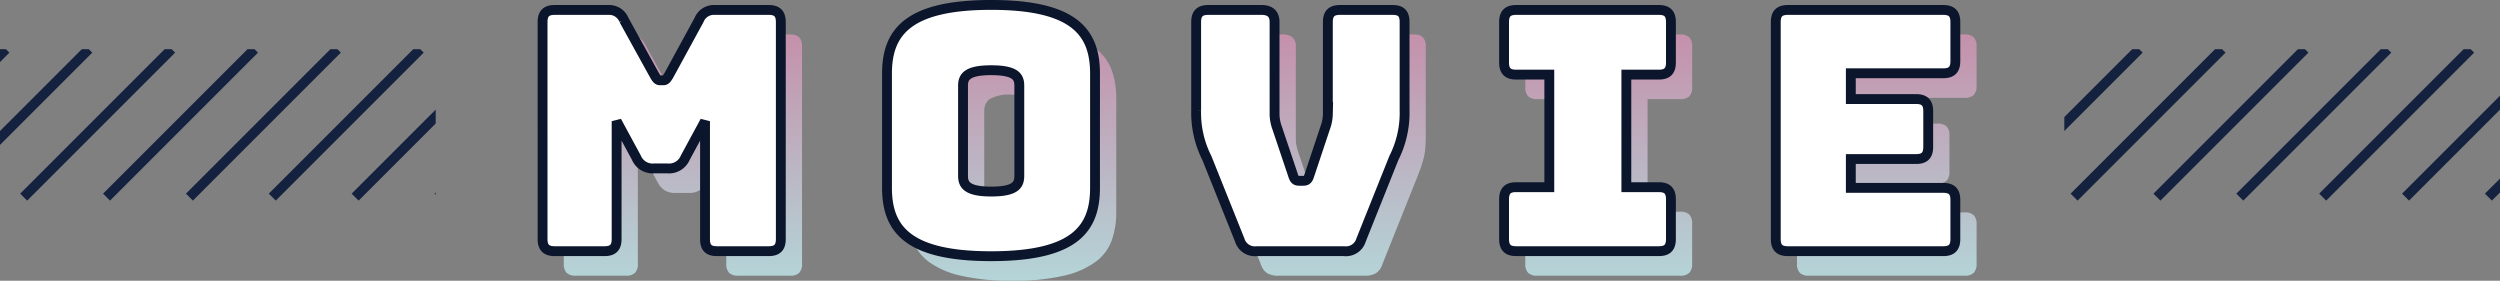 <svg xmlns="http://www.w3.org/2000/svg" xmlns:xlink="http://www.w3.org/1999/xlink" width="253.718" height="28.49" viewBox="0 0 253.718 28.49">
  <rect x="0" y="0" width="253.718" height="28.49" fill="#808080" stroke="none"/>
  <defs>
    <linearGradient id="linear-gradient" x1="0.5" x2="0.5" y2="1" gradientUnits="objectBoundingBox">
      <stop offset="0" stop-color="#c58faa"/>
      <stop offset="1" stop-color="#b4d5d8"/>
    </linearGradient>
    <clipPath id="clip-path">
      <rect id="長方形_2418" data-name="長方形 2418" width="44.218" height="15.444" transform="translate(1035 4282)" fill="#fff"/>
    </clipPath>
    <clipPath id="clip-path-2">
      <rect id="長方形_2419" data-name="長方形 2419" width="44.218" height="15.444" transform="translate(1028 4282)" fill="#fff"/>
    </clipPath>
  </defs>
  <g id="title_movie_sp" transform="translate(-61.281 -5841.01)">
    <g id="グループ_2389" data-name="グループ 2389" transform="translate(25.5 372)">
      <path id="パス_9427" data-name="パス 9427" d="M8.636,0H3.57a1.283,1.283,0,0,1-.935-.289,1.283,1.283,0,0,1-.289-.935V-23.256a1.283,1.283,0,0,1,.289-.935,1.283,1.283,0,0,1,.935-.289H9.044a1.591,1.591,0,0,1,.9.238,2.228,2.228,0,0,1,.663.782l3.06,5.542a2.7,2.7,0,0,0,.289.442.407.407,0,0,0,.323.136h.306a.407.407,0,0,0,.323-.136,2.7,2.7,0,0,0,.289-.442l3.026-5.542a2.228,2.228,0,0,1,.663-.782,1.591,1.591,0,0,1,.9-.238H25.3a1.283,1.283,0,0,1,.935.289,1.283,1.283,0,0,1,.289.935V-1.224a1.283,1.283,0,0,1-.289.935A1.283,1.283,0,0,1,25.3,0H20.06a1.283,1.283,0,0,1-.935-.289,1.283,1.283,0,0,1-.289-.935V-13.192L16.83-9.486a2.057,2.057,0,0,1-.731.833,2.053,2.053,0,0,1-1.071.255h-1.36A2.053,2.053,0,0,1,12.6-8.653a2.057,2.057,0,0,1-.731-.833L9.86-13.192V-1.224a1.283,1.283,0,0,1-.289.935A1.283,1.283,0,0,1,8.636,0ZM58.412-6.426a8.334,8.334,0,0,1-.459,2.839,4.747,4.747,0,0,1-1.632,2.176A8.738,8.738,0,0,1,53.091,0a22.209,22.209,0,0,1-5.219.51A22.432,22.432,0,0,1,42.636,0a8.745,8.745,0,0,1-3.247-1.411,4.746,4.746,0,0,1-1.632-2.176A8.334,8.334,0,0,1,37.3-6.426V-18.02a8.334,8.334,0,0,1,.459-2.839,4.849,4.849,0,0,1,1.632-2.193,8.565,8.565,0,0,1,3.247-1.428,22.432,22.432,0,0,1,5.236-.51,22.209,22.209,0,0,1,5.219.51,8.557,8.557,0,0,1,3.23,1.428,4.849,4.849,0,0,1,1.632,2.193,8.335,8.335,0,0,1,.459,2.839ZM45.016-7.65a1.471,1.471,0,0,0,.51,1.139,3.891,3.891,0,0,0,2.346.459,3.891,3.891,0,0,0,2.346-.459,1.471,1.471,0,0,0,.51-1.139V-16.8a1.435,1.435,0,0,0-.51-1.1,3.891,3.891,0,0,0-2.346-.459,3.891,3.891,0,0,0-2.346.459,1.435,1.435,0,0,0-.51,1.1ZM83.674,0h-8.84a2.171,2.171,0,0,1-1.071-.238,1.584,1.584,0,0,1-.663-.884l-3.332-8.33q-.306-.748-.51-1.309t-.34-1.071a6.4,6.4,0,0,1-.187-1.071q-.051-.561-.051-1.377v-8.976a1.283,1.283,0,0,1,.289-.935,1.283,1.283,0,0,1,.935-.289H75.31a1.483,1.483,0,0,1,.986.289,1.164,1.164,0,0,1,.34.935v9.384a3.459,3.459,0,0,0,.068.68,4.921,4.921,0,0,0,.2.714l1.6,4.76a1,1,0,0,0,.238.459.6.6,0,0,0,.408.119h.374a.6.6,0,0,0,.408-.119,1,1,0,0,0,.238-.459l1.6-4.794a4.922,4.922,0,0,0,.2-.714,3.459,3.459,0,0,0,.068-.68v-9.35a1.283,1.283,0,0,1,.289-.935,1.283,1.283,0,0,1,.935-.289H88.6a1.283,1.283,0,0,1,.935.289,1.283,1.283,0,0,1,.289.935v8.976q0,.816-.051,1.377a6.4,6.4,0,0,1-.187,1.071q-.136.51-.34,1.071t-.51,1.309l-3.332,8.33a1.584,1.584,0,0,1-.663.884A2.171,2.171,0,0,1,83.674,0ZM101.15,0a1.283,1.283,0,0,1-.935-.289,1.283,1.283,0,0,1-.289-.935V-5.27a1.283,1.283,0,0,1,.289-.935,1.283,1.283,0,0,1,.935-.289h3.366V-17.918H101.15a1.283,1.283,0,0,1-.935-.289,1.283,1.283,0,0,1-.289-.935v-4.114a1.283,1.283,0,0,1,.289-.935,1.283,1.283,0,0,1,.935-.289h14.484a1.283,1.283,0,0,1,.935.289,1.283,1.283,0,0,1,.289.935v4.114a1.283,1.283,0,0,1-.289.935,1.283,1.283,0,0,1-.935.289h-3.3V-6.494h3.3a1.283,1.283,0,0,1,.935.289,1.283,1.283,0,0,1,.289.935v4.046a1.283,1.283,0,0,1-.289.935,1.283,1.283,0,0,1-.935.289ZM144.5,0H128.724a1.283,1.283,0,0,1-.935-.289,1.283,1.283,0,0,1-.289-.935V-23.256a1.283,1.283,0,0,1,.289-.935,1.283,1.283,0,0,1,.935-.289H144.5a1.283,1.283,0,0,1,.935.289,1.283,1.283,0,0,1,.289.935v3.978a1.283,1.283,0,0,1-.289.935,1.283,1.283,0,0,1-.935.289h-9.384v2.618h6.63a1.283,1.283,0,0,1,.935.289,1.283,1.283,0,0,1,.289.935v3.638a1.283,1.283,0,0,1-.289.935,1.283,1.283,0,0,1-.935.289h-6.63v2.924H144.5a1.283,1.283,0,0,1,.935.289,1.283,1.283,0,0,1,.289.935v3.978a1.283,1.283,0,0,1-.289.935A1.283,1.283,0,0,1,144.5,0Z" transform="translate(90.654 5496.99)" fill="url(#linear-gradient)"/>
      <path id="パス_9514" data-name="パス 9514" d="M8.636,0C9.486,0,9.86-.374,9.86-1.224V-13.192l2.006,3.706a1.785,1.785,0,0,0,1.8,1.088h1.36a1.785,1.785,0,0,0,1.8-1.088l2.006-3.706V-1.224c0,.85.34,1.224,1.224,1.224H25.3c.85,0,1.224-.374,1.224-1.224V-23.256c0-.85-.374-1.224-1.224-1.224H19.788a1.609,1.609,0,0,0-1.564,1.02L15.2-17.918c-.238.408-.34.578-.612.578H14.28c-.272,0-.374-.17-.612-.578l-3.06-5.542a1.609,1.609,0,0,0-1.564-1.02H3.57c-.85,0-1.224.374-1.224,1.224V-1.224C2.346-.374,2.72,0,3.57,0ZM58.412-6.426V-18.02c0-4.148-2.04-6.97-10.54-6.97S37.3-22.168,37.3-18.02V-6.426C37.3-2.278,39.372.51,47.872.51S58.412-2.278,58.412-6.426ZM45.016-7.65V-16.8c0-.884.408-1.564,2.856-1.564,2.482,0,2.856.68,2.856,1.564V-7.65c0,.918-.374,1.6-2.856,1.6C45.424-6.052,45.016-6.732,45.016-7.65ZM83.674,0a1.6,1.6,0,0,0,1.734-1.122l3.332-8.33a10.127,10.127,0,0,0,1.088-4.828v-8.976c0-.85-.34-1.224-1.224-1.224H83.266c-.85,0-1.224.374-1.224,1.224v9.35a4.219,4.219,0,0,1-.272,1.394l-1.6,4.794c-.136.442-.272.578-.646.578h-.374c-.374,0-.51-.136-.646-.578l-1.6-4.76a4.218,4.218,0,0,1-.272-1.394v-9.384c0-.85-.476-1.224-1.326-1.224H69.9c-.85,0-1.224.374-1.224,1.224v8.976a10.127,10.127,0,0,0,1.088,4.828L73.1-1.122A1.6,1.6,0,0,0,74.834,0ZM101.15,0h14.484c.85,0,1.224-.374,1.224-1.224V-5.27c0-.85-.374-1.224-1.224-1.224h-3.3V-17.918h3.3c.85,0,1.224-.374,1.224-1.224v-4.114c0-.85-.374-1.224-1.224-1.224H101.15c-.85,0-1.224.374-1.224,1.224v4.114c0,.85.374,1.224,1.224,1.224h3.366V-6.494H101.15c-.85,0-1.224.374-1.224,1.224v4.046C99.926-.374,100.3,0,101.15,0ZM144.5,0c.85,0,1.224-.374,1.224-1.224V-5.2c0-.85-.374-1.224-1.224-1.224h-9.384V-9.35h6.63c.85,0,1.224-.374,1.224-1.224v-3.638c0-.85-.374-1.224-1.224-1.224h-6.63v-2.618H144.5c.85,0,1.224-.374,1.224-1.224v-3.978c0-.85-.374-1.224-1.224-1.224H128.724c-.85,0-1.224.374-1.224,1.224V-1.224c0,.85.374,1.224,1.224,1.224Z" transform="translate(88.5 5494.5)" fill="#fff" stroke="#0b152b" stroke-width="1" style="mix-blend-mode: hard-light;isolation: isolate"/>
    </g>
    <g id="マスクグループ_20" data-name="マスクグループ 20" transform="translate(-973.719 1564)" clip-path="url(#clip-path)">
      <g id="グループ_2387" data-name="グループ 2387" transform="translate(995.355 4282)">
        <line id="線_238" data-name="線 238" x1="15.017" y2="15.017" transform="translate(0 0)" fill="none" stroke="#142240" stroke-width="1"/>
        <line id="線_239" data-name="線 239" x1="15.017" y2="15.017" transform="translate(8.41 0)" fill="none" stroke="#142240" stroke-width="1"/>
        <line id="線_240" data-name="線 240" x1="15.017" y2="15.017" transform="translate(16.819 0)" fill="none" stroke="#142240" stroke-width="1"/>
        <line id="線_241" data-name="線 241" x1="15.017" y2="15.017" transform="translate(25.229 0)" fill="none" stroke="#142240" stroke-width="1"/>
        <line id="線_242" data-name="線 242" x1="15.017" y2="15.017" transform="translate(33.638 0)" fill="none" stroke="#142240" stroke-width="1"/>
        <line id="線_243" data-name="線 243" x1="15.017" y2="15.017" transform="translate(42.048 0)" fill="none" stroke="#142240" stroke-width="1"/>
        <line id="線_244" data-name="線 244" x1="15.017" y2="15.017" transform="translate(50.457 0)" fill="none" stroke="#142240" stroke-width="1"/>
        <line id="線_245" data-name="線 245" x1="15.017" y2="15.017" transform="translate(58.867 0)" fill="none" stroke="#142240" stroke-width="1"/>
        <line id="線_246" data-name="線 246" x1="15.017" y2="15.017" transform="translate(67.277 0)" fill="none" stroke="#142240" stroke-width="1"/>
        <line id="線_247" data-name="線 247" x1="15.017" y2="15.017" transform="translate(75.686 0)" fill="none" stroke="#142240" stroke-width="1"/>
        <line id="線_248" data-name="線 248" x1="15.017" y2="15.017" transform="translate(84.096 0)" fill="none" stroke="#142240" stroke-width="1"/>
        <line id="線_249" data-name="線 249" x1="15.017" y2="15.017" transform="translate(92.505 0)" fill="none" stroke="#142240" stroke-width="1"/>
      </g>
    </g>
    <g id="マスクグループ_21" data-name="マスクグループ 21" transform="translate(-757.219 1564)" clip-path="url(#clip-path-2)">
      <g id="グループ_2388" data-name="グループ 2388" transform="translate(995.355 4282)">
        <line id="線_250" data-name="線 250" x1="15.017" y2="15.017" transform="translate(0 0)" fill="none" stroke="#142240" stroke-width="1"/>
        <line id="線_251" data-name="線 251" x1="15.017" y2="15.017" transform="translate(8.41 0)" fill="none" stroke="#142240" stroke-width="1"/>
        <line id="線_252" data-name="線 252" x1="15.017" y2="15.017" transform="translate(16.819 0)" fill="none" stroke="#142240" stroke-width="1"/>
        <line id="線_253" data-name="線 253" x1="15.017" y2="15.017" transform="translate(25.229 0)" fill="none" stroke="#142240" stroke-width="1"/>
        <line id="線_254" data-name="線 254" x1="15.017" y2="15.017" transform="translate(33.638 0)" fill="none" stroke="#142240" stroke-width="1"/>
        <line id="線_255" data-name="線 255" x1="15.017" y2="15.017" transform="translate(42.048 0)" fill="none" stroke="#142240" stroke-width="1"/>
        <line id="線_256" data-name="線 256" x1="15.017" y2="15.017" transform="translate(50.457 0)" fill="none" stroke="#142240" stroke-width="1"/>
        <line id="線_257" data-name="線 257" x1="15.017" y2="15.017" transform="translate(58.867 0)" fill="none" stroke="#142240" stroke-width="1"/>
        <line id="線_258" data-name="線 258" x1="15.017" y2="15.017" transform="translate(67.277 0)" fill="none" stroke="#142240" stroke-width="1"/>
        <line id="線_259" data-name="線 259" x1="15.017" y2="15.017" transform="translate(75.686 0)" fill="none" stroke="#142240" stroke-width="1"/>
        <line id="線_260" data-name="線 260" x1="15.017" y2="15.017" transform="translate(84.096 0)" fill="none" stroke="#142240" stroke-width="1"/>
        <line id="線_261" data-name="線 261" x1="15.017" y2="15.017" transform="translate(92.505 0)" fill="none" stroke="#142240" stroke-width="1"/>
      </g>
    </g>
  </g>
</svg>

